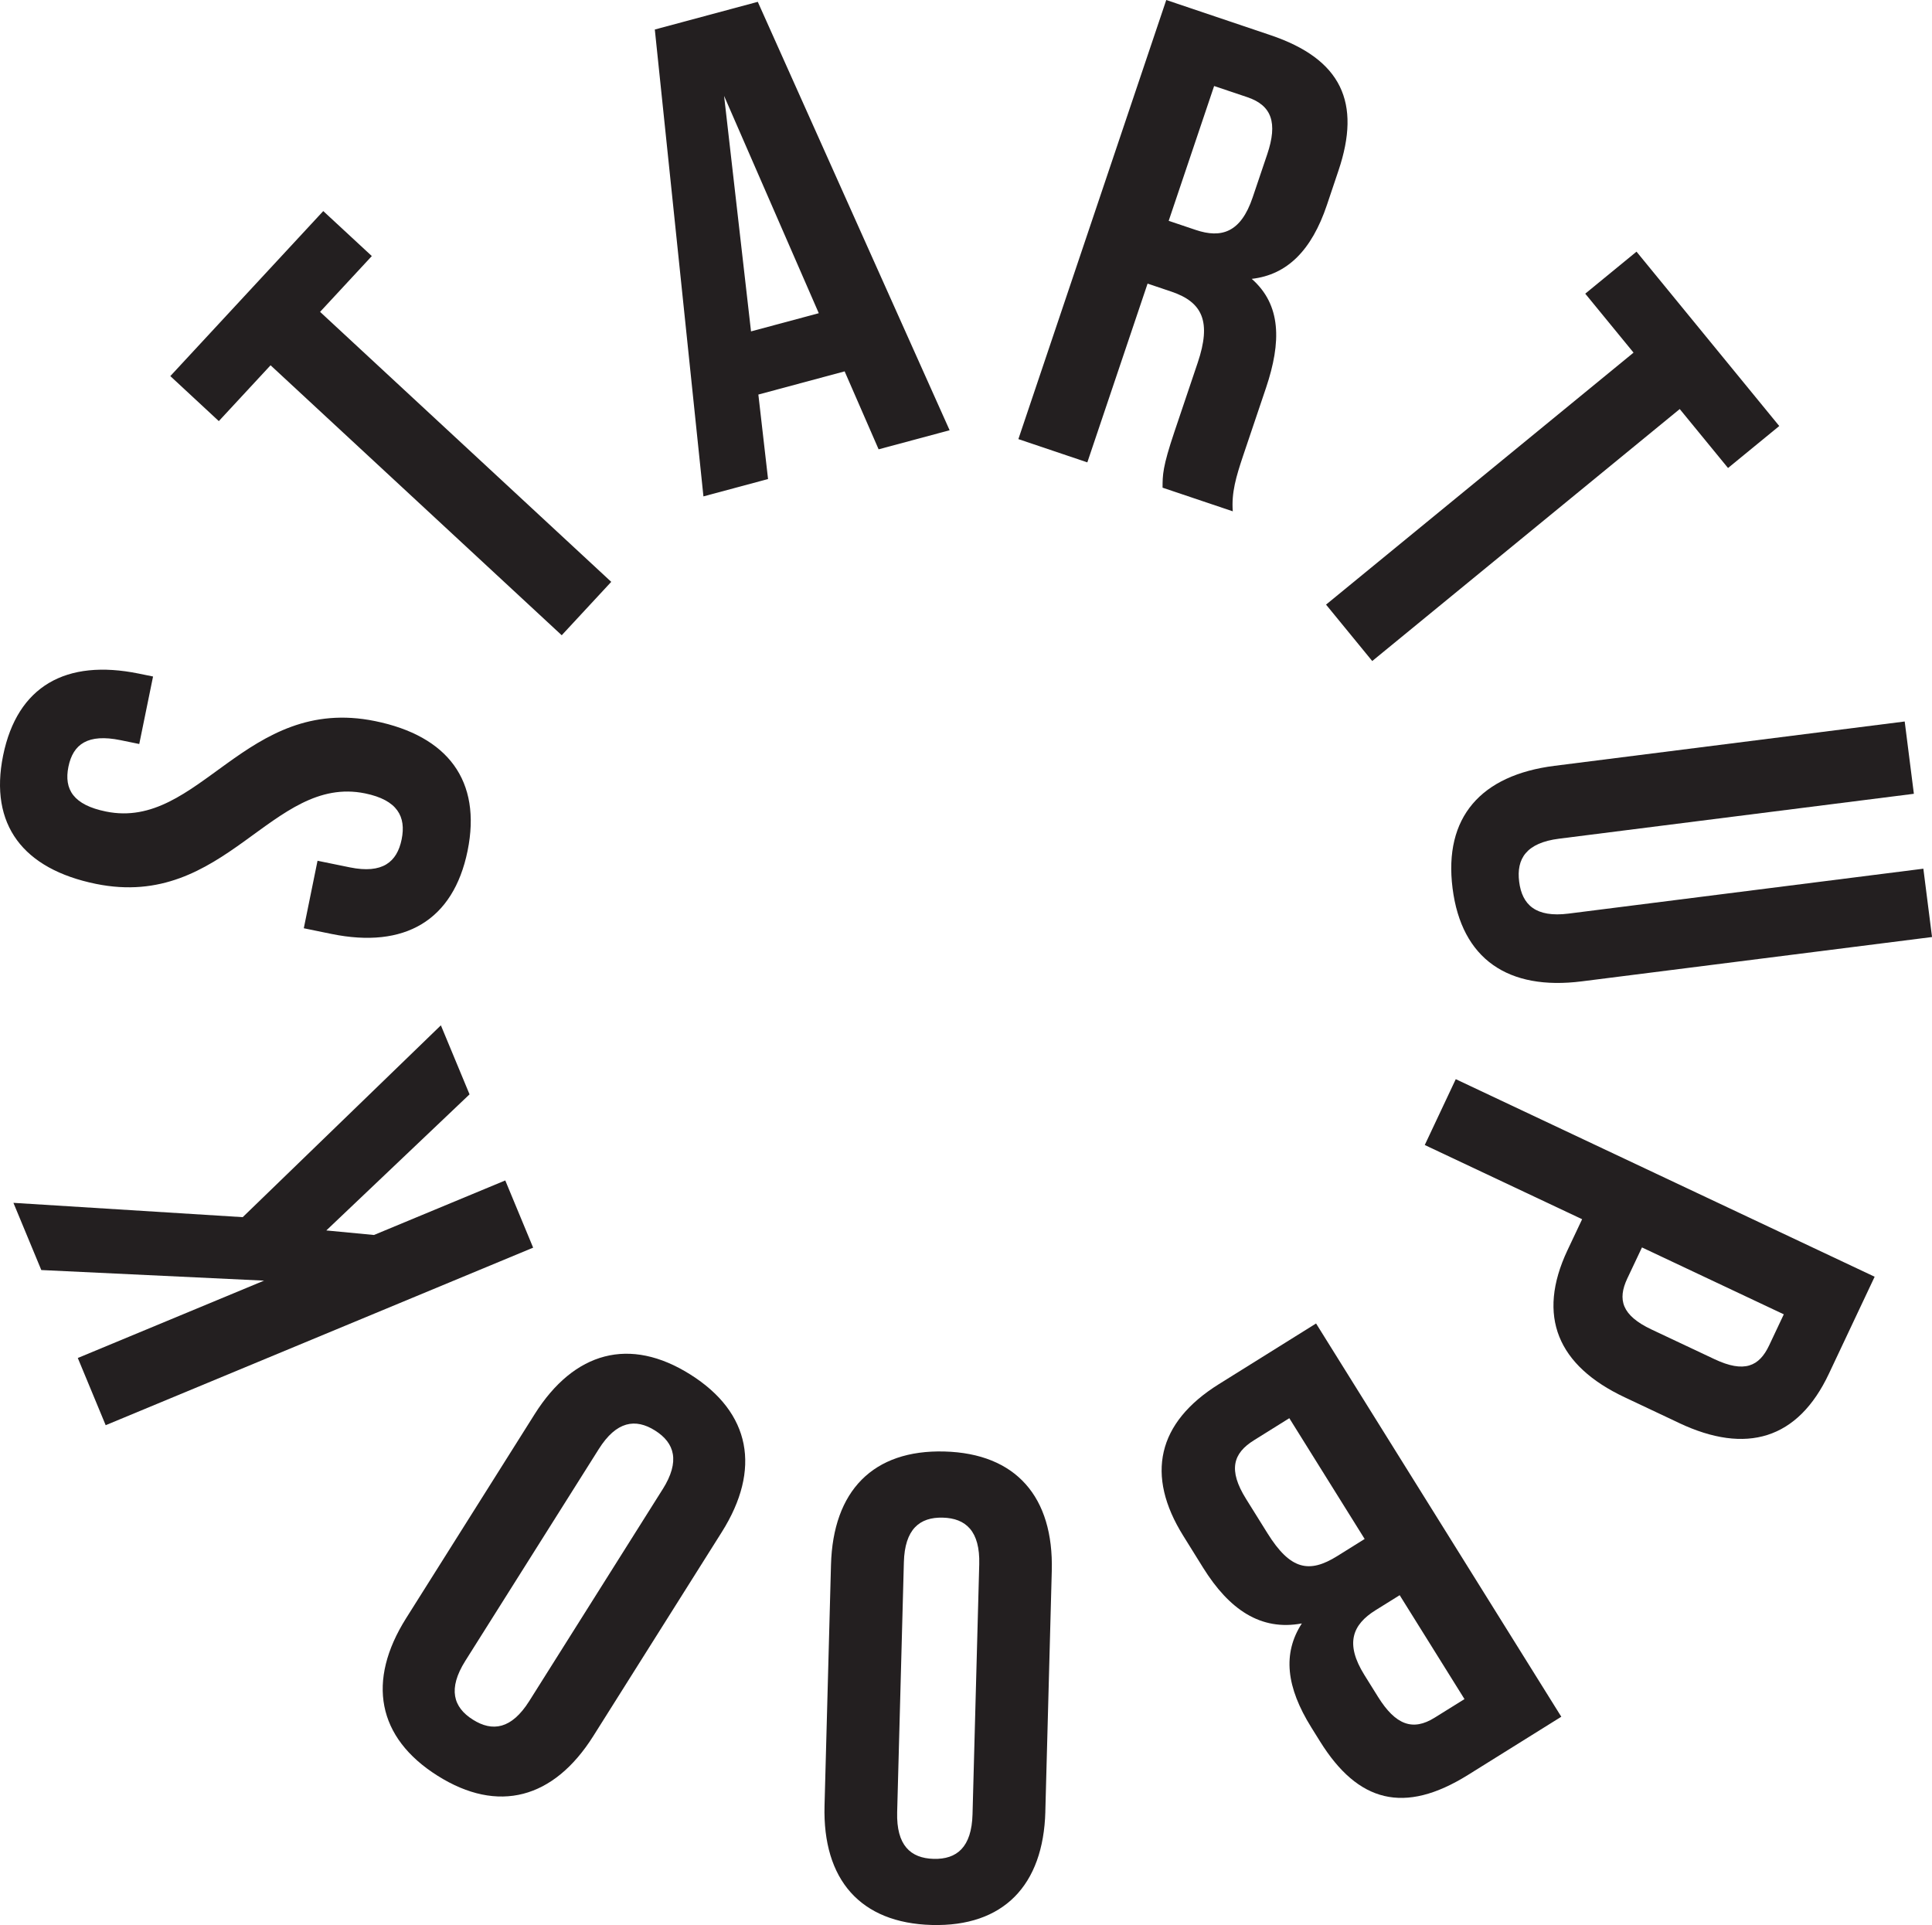 <svg width="279" height="278" viewBox="0 0 279 278" fill="none" xmlns="http://www.w3.org/2000/svg">
<g clip-path="url(#clip0_7849_5890)">
<path d="M0.451 109.094C2.498 99.071 9.539 95.136 20.035 97.275L22.103 97.697L20.11 107.444L17.396 106.888C12.709 105.932 10.55 107.444 9.882 110.724C9.214 114.007 10.613 116.243 15.299 117.195C28.79 119.948 35.426 100.308 54.163 104.135C64.659 106.27 69.583 112.742 67.524 122.869C65.456 132.988 58.398 137.015 47.902 134.88L43.871 134.053L45.855 124.306L50.541 125.263C55.228 126.215 57.333 124.502 58.001 121.219C58.669 117.935 57.404 115.537 52.722 114.576C39.231 111.827 32.59 131.463 13.85 127.644C3.354 125.501 -1.587 119.125 0.451 109.094Z" fill="#231F20"/>
<path d="M24.596 54.313L46.682 30.482L53.694 36.979L46.222 45.038L88.269 84.027L81.118 91.739L39.072 52.751L31.6 60.814L24.596 54.313Z" fill="#231F20"/>
<path d="M137.131 62.135L126.881 64.888L121.974 53.629L109.515 56.979L110.914 69.179L101.583 71.686L94.562 4.262L109.431 0.264L137.135 62.135H137.131ZM108.45 47.859L118.24 45.231L104.566 13.85L108.454 47.855L108.45 47.859Z" fill="#231F20"/>
<path d="M167.885 70.427C167.893 68.614 167.864 67.499 169.606 62.331L172.964 52.37C174.948 46.48 173.686 43.639 169.159 42.114L165.722 40.956L157.022 66.772L147.064 63.413L168.42 0L183.447 5.068C193.772 8.544 196.587 14.848 193.292 24.625L191.617 29.609C189.42 36.131 185.903 39.686 180.762 40.271C185.039 44.031 185.051 49.383 182.829 55.997L179.53 65.778C178.498 68.857 177.821 71.15 178.026 73.841L167.885 70.427ZM175.332 12.421L168.77 31.89L172.663 33.202C176.38 34.456 179.187 33.586 180.895 28.514L183.005 22.268C184.529 17.739 183.66 15.224 180.127 14.034L175.332 12.421Z" fill="#231F20"/>
<path d="M236.33 36.344L256.942 61.524L249.545 67.586L242.57 59.072L198.164 95.462L191.494 87.315L235.9 50.925L228.925 42.41L236.326 36.344H236.33Z" fill="#231F20"/>
<path d="M276.382 114.634L225.147 121.118C220.402 121.716 218.961 124.022 219.383 127.343C219.805 130.665 221.776 132.536 226.521 131.935L277.752 125.451L279.005 135.319L228.43 141.72C217.805 143.069 211.063 138.519 209.764 128.275C208.466 118.022 213.866 111.935 224.491 110.594L275.058 104.193L276.382 114.634Z" fill="#231F20"/>
<path d="M242.484 205.5L234.623 201.79C224.942 197.228 221.876 190.076 226.353 180.562L228.475 176.071L205.75 165.355L210.227 155.846L270.718 184.377L264.114 198.377C259.637 207.886 252.165 210.071 242.484 205.505V205.5ZM257.595 189.804L237.117 180.145L234.995 184.636C233.571 187.665 234.176 189.959 238.499 191.997L247.575 196.276C251.898 198.319 254.049 197.328 255.481 194.295L257.599 189.804H257.595Z" fill="#231F20"/>
<path d="M190.638 251.503L189.373 249.473C185.731 243.632 185.192 238.786 187.999 234.445C182.051 235.56 177.503 232.427 173.756 226.423L170.879 221.798C165.411 213.041 167.099 205.446 176.024 199.885L190.054 191.128L225.467 247.919L212.006 256.316C202.759 262.082 196.101 260.269 190.638 251.503ZM197.07 222.249L186.19 204.806L181.082 207.994C178.079 209.866 177.315 212.26 179.95 216.475L183.037 221.426C186.324 226.699 189.039 227.255 193.098 224.727L197.075 222.245L197.07 222.249ZM211.488 245.374L202.128 230.367L198.637 232.54C195.312 234.612 194.197 237.34 197.029 241.886L199 245.048C201.527 249.105 204.02 250.033 207.182 248.052L211.484 245.374H211.488Z" fill="#231F20"/>
<path d="M150.96 261.614C150.676 272.306 144.875 278.268 134.563 277.992C124.259 277.716 118.783 271.454 119.071 260.758L120.003 225.998C120.287 215.298 126.08 209.336 136.392 209.616C146.704 209.896 152.171 216.154 151.887 226.854L150.956 261.614H150.96ZM141.412 225.901C141.538 221.126 139.487 219.254 136.146 219.167C132.8 219.079 130.653 220.838 130.528 225.613L129.559 261.711C129.434 266.482 131.484 268.354 134.826 268.445C138.171 268.533 140.318 266.774 140.443 261.999L141.412 225.901Z" fill="#231F20"/>
<path d="M85.675 250.714C79.961 259.776 71.93 261.948 63.192 256.442C54.45 250.935 52.943 242.742 58.652 233.685L77.209 204.226C82.923 195.16 90.959 192.992 99.696 198.498C108.434 204.005 109.946 212.189 104.232 221.255L85.675 250.714ZM95.691 215.08C98.243 211.028 97.428 208.37 94.596 206.587C91.769 204.803 89.016 205.22 86.469 209.265L67.193 239.855C64.65 243.9 65.456 246.561 68.288 248.341C71.115 250.129 73.868 249.715 76.42 245.671L95.686 215.08H95.691Z" fill="#231F20"/>
<path d="M47.12 177.692L54.004 178.348L72.966 170.472L76.992 180.178L15.261 205.818L11.235 196.112L38.132 184.941L5.964 183.411L1.938 173.706L35.05 175.774L63.668 148.07L67.807 158.039L47.12 177.696V177.692Z" fill="#231F20"/>
</g>
<defs>
<clipPath id="clip0_7849_5890">
<rect width="279" height="278" fill="white"/>
</clipPath>
</defs>
</svg>
